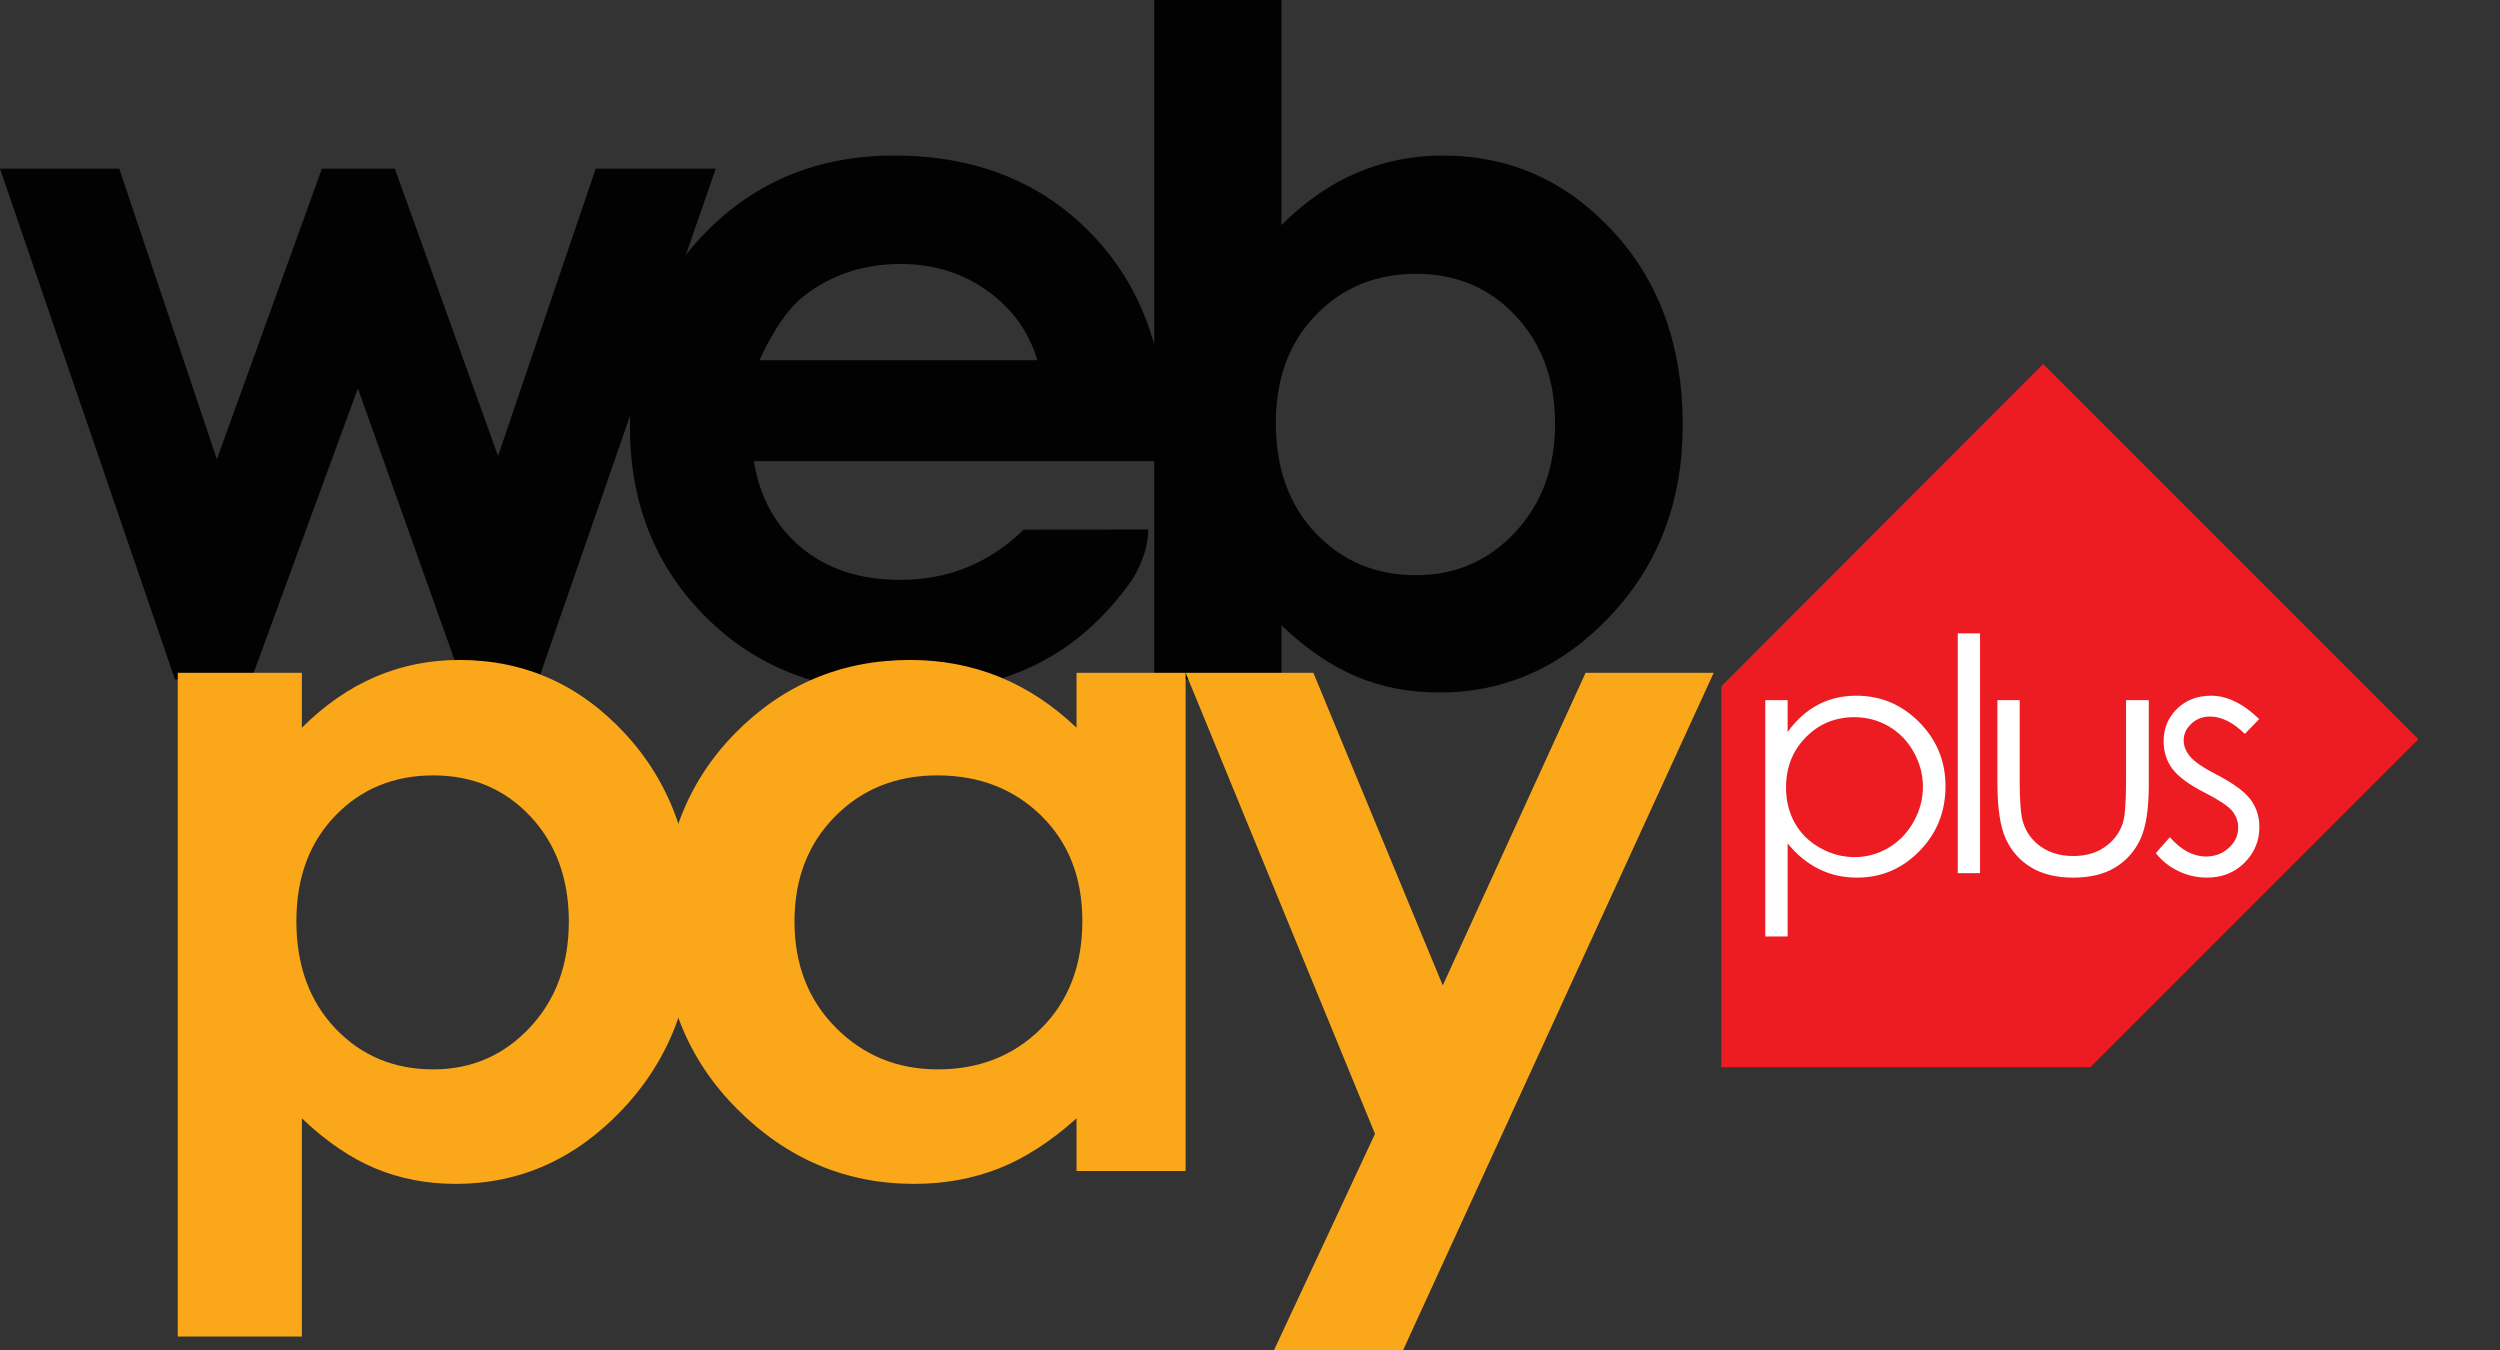 <svg width="250" height="135" viewBox="0 0 250 135" fill="none" xmlns="http://www.w3.org/2000/svg">
<rect x="0" y="0" width="250" height="135" fill="#333333" stroke="none"/>
<g clip-path="url(#clip0)">
<path d="M172.133 106.723H209.031L241.836 73.918L204.312 36.395L172.133 68.625" fill="#ED1C23"/>
<path d="M185.441 71.719C183.516 71.719 181.891 72.391 180.574 73.734C179.258 75.078 178.602 76.754 178.602 78.754C178.602 80.066 178.895 81.25 179.48 82.297C180.066 83.344 180.91 84.176 182.004 84.789C183.098 85.406 184.254 85.711 185.473 85.711C186.664 85.711 187.789 85.402 188.84 84.781C189.895 84.164 190.734 83.297 191.355 82.184C191.98 81.074 192.293 79.91 192.293 78.691C192.293 77.461 191.984 76.297 191.363 75.195C190.746 74.094 189.914 73.238 188.867 72.629C187.816 72.023 186.676 71.719 185.441 71.719ZM176.531 70.016H178.762V73.195C179.641 71.988 180.648 71.082 181.793 70.477C182.938 69.871 184.215 69.57 185.621 69.57C188.082 69.57 190.18 70.457 191.93 72.227C193.68 73.996 194.551 76.129 194.551 78.617C194.551 81.164 193.688 83.324 191.953 85.098C190.223 86.875 188.133 87.762 185.688 87.762C184.309 87.762 183.043 87.477 181.891 86.902C180.734 86.332 179.691 85.481 178.762 84.344V93.648H176.531" fill="white"/>
<path d="M195.777 87.316H198.004V63.336H195.777V87.316Z" fill="white"/>
<path d="M199.742 70.016H201.969V78.094C201.969 80.066 202.074 81.422 202.285 82.164C202.605 83.227 203.211 84.062 204.109 84.68C205.008 85.293 206.074 85.602 207.32 85.602C208.563 85.602 209.613 85.301 210.48 84.703C211.344 84.102 211.941 83.316 212.273 82.34C212.496 81.672 212.605 80.258 212.605 78.094V70.016H214.879V78.508C214.879 80.891 214.602 82.691 214.047 83.898C213.488 85.106 212.652 86.055 211.531 86.738C210.414 87.422 209.012 87.762 207.328 87.762C205.641 87.762 204.234 87.422 203.105 86.738C201.977 86.055 201.133 85.098 200.574 83.875C200.02 82.648 199.742 80.809 199.742 78.348" fill="white"/>
<path d="M225.918 71.906L224.488 73.387C223.297 72.231 222.133 71.652 220.996 71.652C220.273 71.652 219.656 71.891 219.141 72.367C218.625 72.848 218.367 73.402 218.367 74.039C218.367 74.602 218.578 75.137 219.004 75.644C219.43 76.164 220.32 76.773 221.68 77.473C223.336 78.332 224.465 79.16 225.059 79.953C225.645 80.762 225.938 81.668 225.938 82.676C225.938 84.098 225.438 85.297 224.438 86.285C223.441 87.269 222.191 87.762 220.695 87.762C219.699 87.762 218.746 87.547 217.836 87.109C216.93 86.676 216.176 86.078 215.582 85.312L216.98 83.723C218.121 85.008 219.324 85.648 220.602 85.648C221.492 85.648 222.254 85.363 222.879 84.789C223.508 84.219 223.82 83.543 223.82 82.769C223.82 82.133 223.613 81.566 223.199 81.066C222.785 80.582 221.848 79.965 220.395 79.223C218.832 78.418 217.77 77.621 217.207 76.84C216.645 76.055 216.363 75.156 216.363 74.148C216.363 72.836 216.813 71.742 217.707 70.875C218.605 70.004 219.738 69.57 221.109 69.57C222.703 69.57 224.305 70.348 225.918 71.906Z" fill="white"/>
<path d="M0 16.867H11.926L21.688 45.926L32.191 16.867H39.484L49.801 45.594L59.574 16.867H71.578L53.859 67.938H46.141L35.789 38.836L25.125 67.938H17.492" fill="#020203"/>
<path d="M103.734 36.02C102.887 33.172 101.219 30.855 98.727 29.074C96.234 27.289 93.344 26.398 90.051 26.398C86.481 26.398 83.344 27.398 80.648 29.402C78.957 30.652 77.387 32.859 75.945 36.02H103.734ZM116.547 46.113H75.383C75.977 49.742 77.566 52.629 80.148 54.773C82.731 56.914 86.023 57.988 90.027 57.988C94.816 57.988 98.93 56.312 102.375 52.965C102.375 52.965 110.414 52.953 114.824 52.953C114.824 55.641 113.168 58.035 113.168 58.035C110.477 61.852 107.254 64.676 103.5 66.504C99.746 68.336 95.285 69.25 90.121 69.25C82.113 69.25 75.586 66.727 70.547 61.672C65.512 56.617 62.992 50.289 62.992 42.684C62.992 34.895 65.504 28.422 70.527 23.277C75.547 18.129 81.844 15.555 89.418 15.555C97.461 15.555 104 18.129 109.039 23.277C114.078 28.422 116.594 35.223 116.594 43.672" fill="#020203"/>
<path d="M141.613 27.383C137.578 27.383 134.23 28.762 131.57 31.516C128.91 34.27 127.582 37.867 127.582 42.309C127.582 46.848 128.91 50.516 131.57 53.316C134.23 56.117 137.578 57.52 141.613 57.52C145.527 57.52 148.82 56.094 151.496 53.246C154.172 50.398 155.508 46.77 155.508 42.355C155.508 37.977 154.195 34.387 151.566 31.586C148.938 28.781 145.621 27.383 141.613 27.383ZM128.145 0V22.504C130.457 20.188 132.961 18.449 135.652 17.293C138.344 16.137 141.223 15.555 144.289 15.555C150.957 15.555 156.617 18.074 161.281 23.113C165.945 28.152 168.273 34.613 168.273 42.496C168.273 50.102 165.867 56.461 161.047 61.578C156.23 66.695 150.516 69.25 143.914 69.25C140.973 69.25 138.234 68.731 135.699 67.68C133.164 66.633 130.648 64.918 128.145 62.539V67.938H115.422V0" fill="#020203"/>
<path d="M43.332 77.539C39.391 77.539 36.125 78.883 33.531 81.566C30.938 84.254 29.637 87.766 29.637 92.102C29.637 96.527 30.938 100.105 33.531 102.84C36.125 105.57 39.391 106.938 43.332 106.938C47.148 106.938 50.359 105.547 52.969 102.77C55.582 99.992 56.883 96.453 56.883 92.144C56.883 87.871 55.602 84.371 53.039 81.637C50.473 78.902 47.238 77.539 43.332 77.539ZM30.188 67.281V72.773C32.445 70.516 34.887 68.824 37.516 67.691C40.141 66.562 42.949 65.996 45.941 65.996C52.441 65.996 57.969 68.457 62.516 73.371C67.066 78.285 69.34 84.59 69.34 92.285C69.34 99.703 66.988 105.906 62.289 110.898C57.586 115.891 52.016 118.387 45.574 118.387C42.703 118.387 40.031 117.875 37.559 116.852C35.086 115.828 32.629 114.156 30.188 111.836V133.656H17.777V67.281" fill="#FAA819"/>
<path d="M93.719 77.539C89.625 77.539 86.223 78.902 83.512 81.637C80.805 84.371 79.449 87.871 79.449 92.144C79.449 96.453 80.824 99.992 83.586 102.77C86.344 105.547 89.738 106.938 93.769 106.938C97.93 106.938 101.379 105.57 104.121 102.84C106.863 100.105 108.234 96.527 108.234 92.102C108.234 87.766 106.863 84.254 104.121 81.566C101.379 78.883 97.914 77.539 93.719 77.539ZM107.652 67.281H118.562V117.102H107.652V111.836C105.066 114.156 102.473 115.828 99.871 116.852C97.266 117.875 94.449 118.387 91.41 118.387C84.59 118.387 78.691 115.891 73.711 110.898C68.734 105.906 66.246 99.703 66.246 92.285C66.246 84.59 68.652 78.285 73.469 73.371C78.285 68.457 84.137 65.996 91.023 65.996C94.188 65.996 97.16 66.562 99.941 67.691C102.723 68.824 105.293 70.516 107.652 72.773" fill="#FAA819"/>
<path d="M118.562 67.281H131.336L144.277 98.543L158.559 67.281H171.371L140.164 135.328H127.254L137.5 113.387" fill="#FAA819"/>
</g>
<defs>
<clipPath id="clip0">
<rect width="250" height="135" fill="white"/>
</clipPath>
</defs>
</svg>
